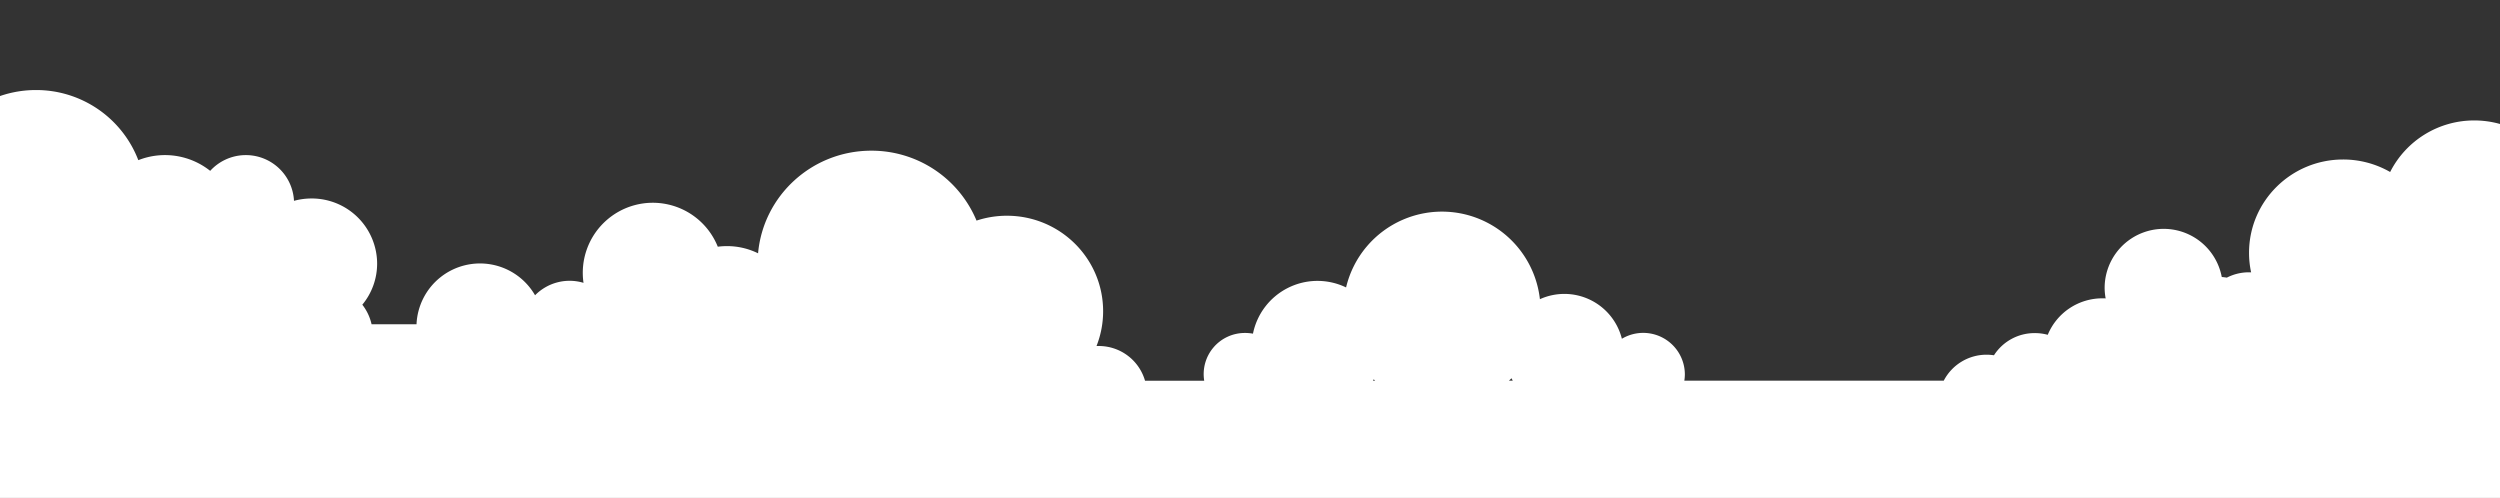 <svg id="Layer_1" data-name="Layer 1" xmlns="http://www.w3.org/2000/svg" viewBox="0 0 1466 292"><rect x="0" y="0" width="1466" height="292" fill="#333333" stroke="none"/><defs><style>.cls-1{fill:#fff;fill-rule:evenodd;}</style></defs><title>a</title><path class="cls-1" d="M-4.53,174.68A63.58,63.58,0,0,1-43,116.39C-43,81.27-14.3,52.8,21.11,52.8a64.12,64.12,0,0,1,60,41.12,42.65,42.65,0,0,1,42.15,6.27,28.27,28.27,0,0,1,49.14,17.58,38.7,38.7,0,0,1,10.28-1.38,38.31,38.31,0,0,1,38.47,38.15,37.78,37.78,0,0,1-8.68,24.14,29,29,0,0,1,5.42,11.47h26.36a37.26,37.26,0,0,1,69.51-17,28.38,28.38,0,0,1,28.41-7.29,41.06,41.06,0,0,1,78.74-21.19,41.9,41.9,0,0,1,5.41-.35,41.19,41.19,0,0,1,18.22,4.22c3-33.74,31.6-60.18,66.41-60.18a66.7,66.7,0,0,1,61.69,41,56.69,56.69,0,0,1,17.81-2.85c31.16,0,56.42,25.05,56.42,56A55.46,55.46,0,0,1,643,202.9c.43,0,.86,0,1.3,0a28.18,28.18,0,0,1,27.14,20.35h34.71a24.13,24.13,0,0,1,24.06-28,25,25,0,0,1,4.53.41,38.6,38.6,0,0,1,54.6-27.11A57.79,57.79,0,0,1,903,175.45a34.77,34.77,0,0,1,48.07,23.2A24.42,24.42,0,0,1,988,219.4a24.11,24.11,0,0,1-.31,3.82h152.13A28.24,28.24,0,0,1,1164.91,208a29.69,29.69,0,0,1,4.35.33,28.24,28.24,0,0,1,23.86-13,28.65,28.65,0,0,1,7.68,1,34.62,34.62,0,0,1,32.07-21.39c.64,0,1.26,0,1.89.05a33.89,33.89,0,0,1-.6-6.41,34.64,34.64,0,0,1,68.68-6.15c1,.09,2,.22,3,.37a28.18,28.18,0,0,1,13-3.12l1.21,0a54.17,54.17,0,0,1-1.21-11.47c0-30.2,24.68-54.68,55.14-54.68a55.3,55.3,0,0,1,27.6,7.33,55.19,55.19,0,0,1,49.33-30.23c30.45,0,55.14,24.49,55.14,54.69A54.56,54.56,0,0,1,1479.53,172a81,81,0,0,1-9.43,66.93v80.93H-4.53V174.68Zm889.38,48.54c.51-.47,1-.94,1.49-1.42.23.48.48.95.74,1.42Zm-78.46,0h-1.31l.48-.78Z"/></svg>
